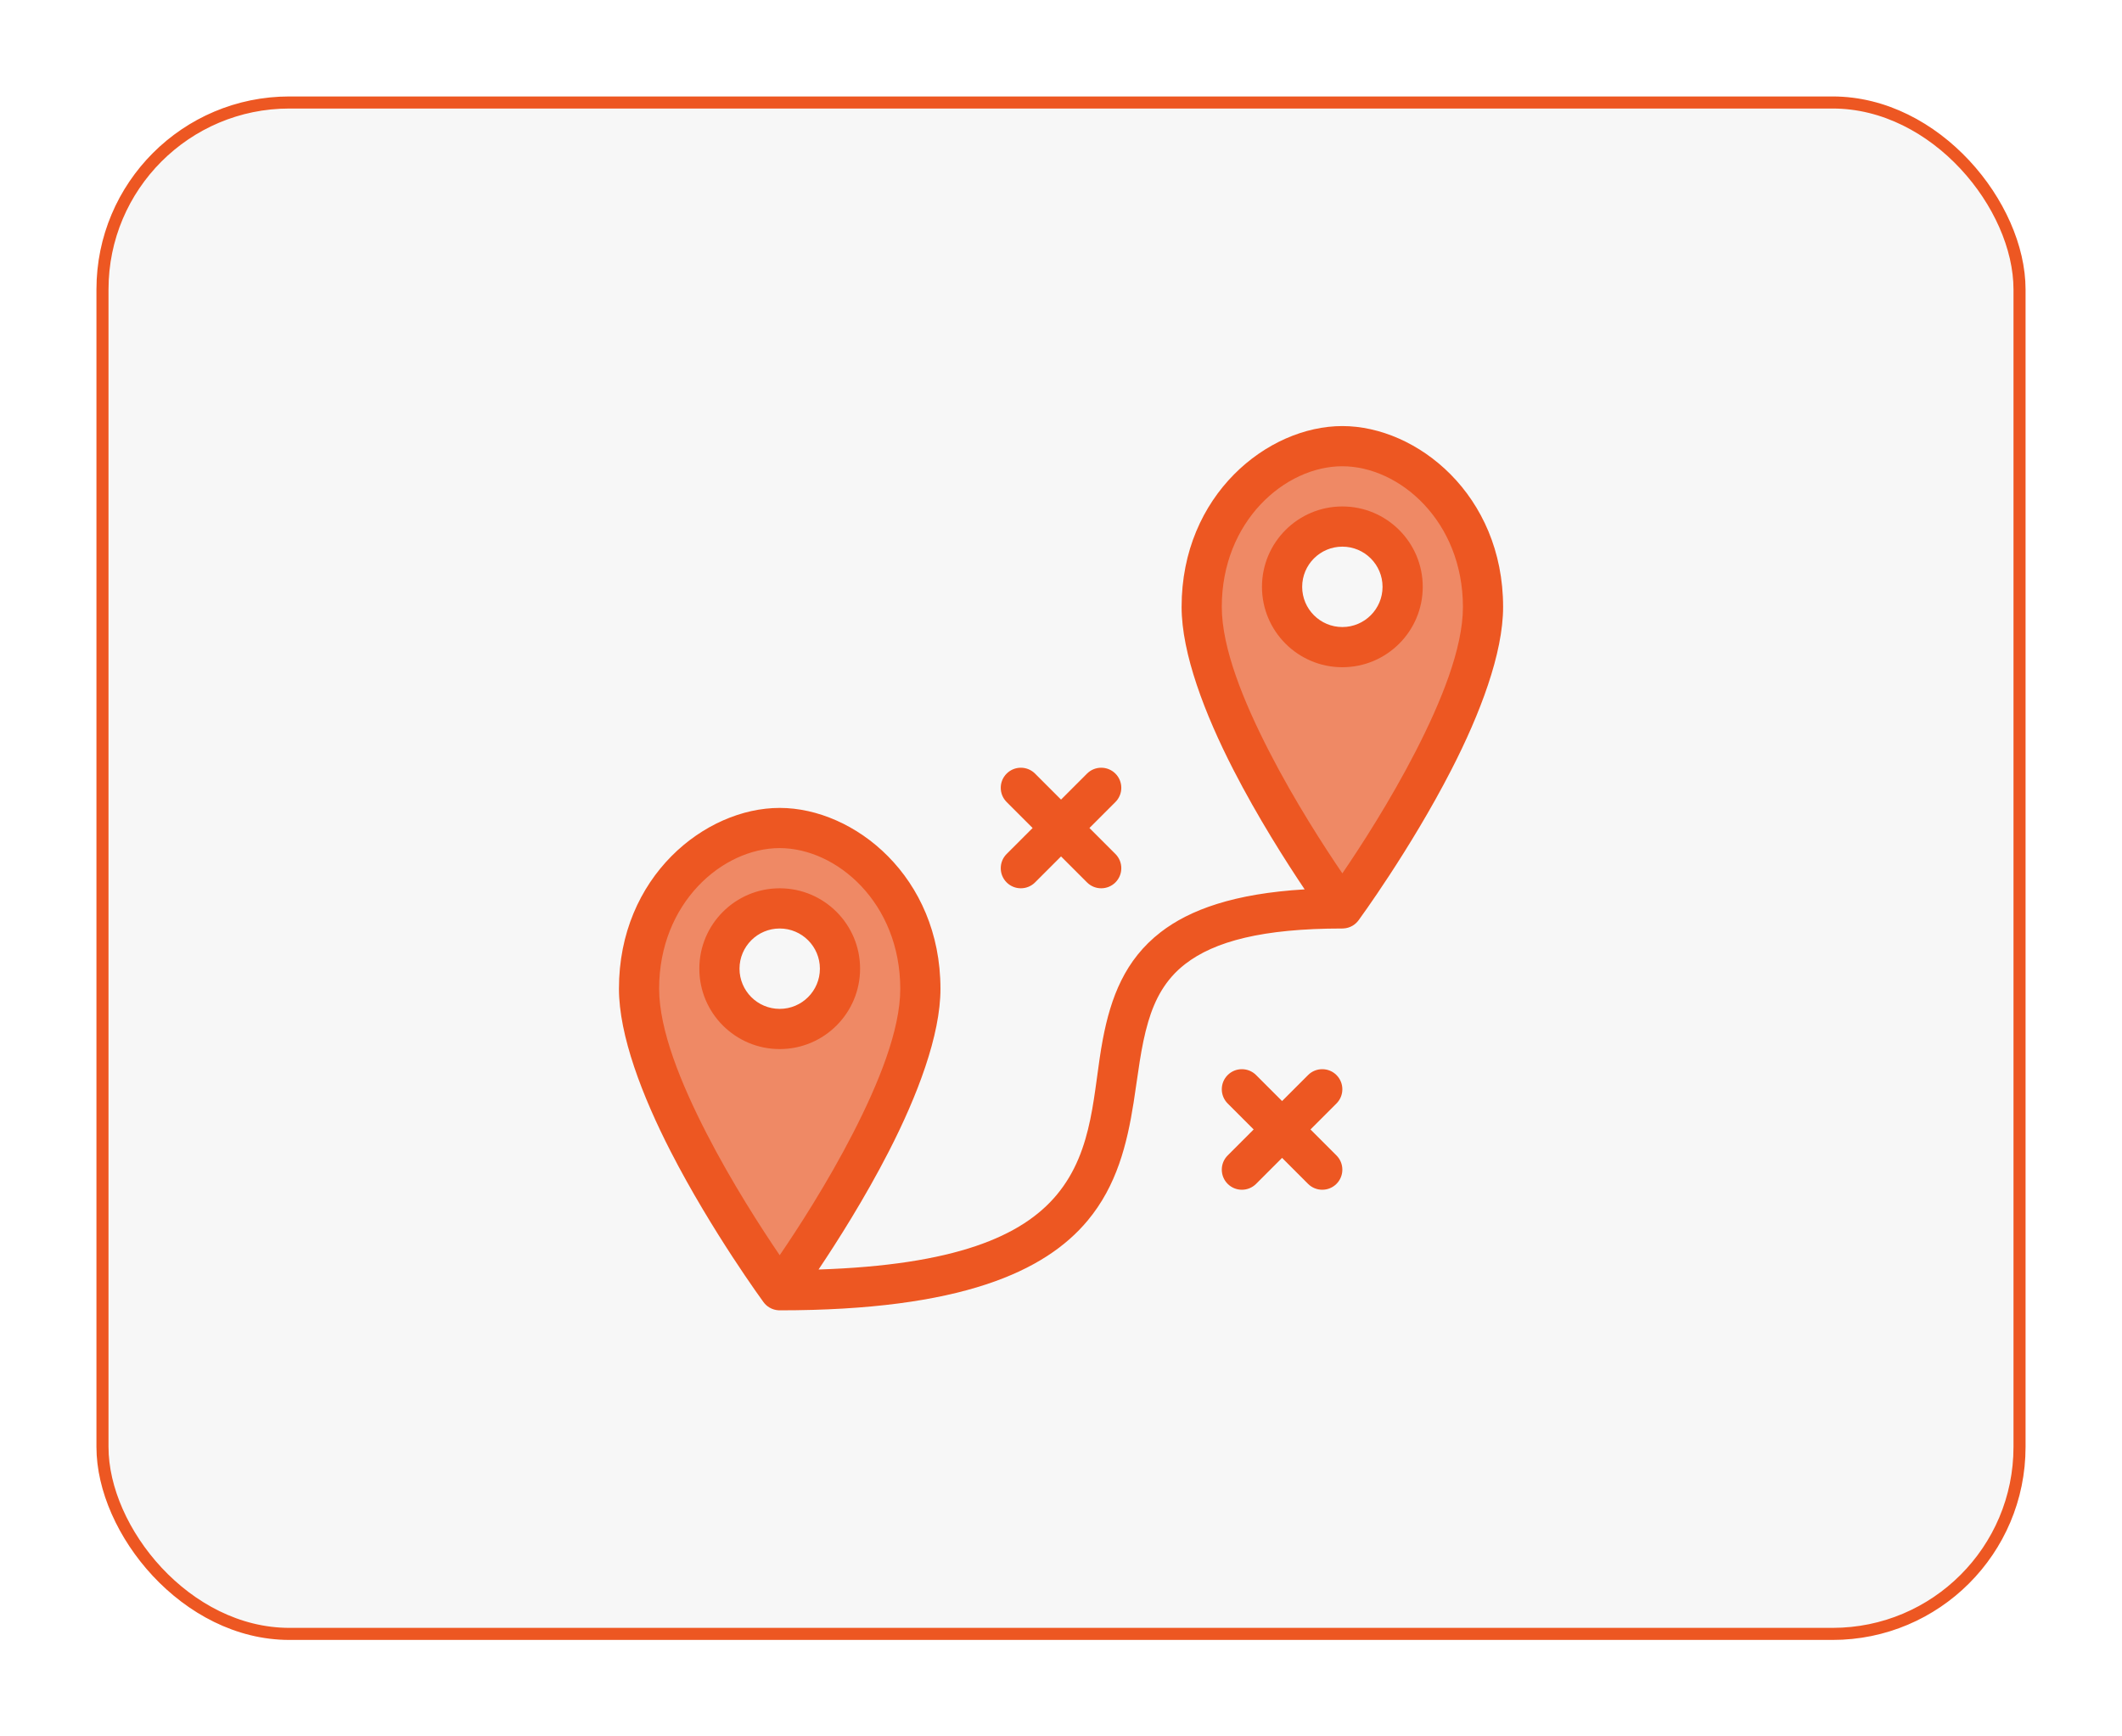 <svg width="176" height="144" viewBox="0 0 176 144" fill="none" xmlns="http://www.w3.org/2000/svg">
<g filter="url(#filter0_d_4378_1445)">
<rect x="8" y="8" width="160" height="128" rx="16" fill="#F7F7F7"/>
<rect x="8.5" y="8.5" width="159" height="127" rx="15.5" stroke="#ED5722"/>
</g>
<path fill-rule="evenodd" clip-rule="evenodd" d="M76.685 82.185C76.68 73.812 70.25 68.67 64.668 68.667C59.085 68.663 52.643 73.815 52.648 82.188C52.65 85.665 54.382 90.193 56.517 94.353C59.6 100.36 63.455 105.61 63.455 105.61C63.737 105.997 64.187 106.223 64.665 106.223C65.143 106.223 65.593 105.997 65.877 105.61C65.877 105.61 69.733 100.36 72.818 94.353C74.957 90.192 76.687 85.663 76.685 82.185ZM69.662 80.557C69.665 80.482 69.667 80.408 69.667 80.333C69.667 77.573 67.427 75.333 64.667 75.333C61.907 75.333 59.667 77.573 59.667 80.333C59.667 80.408 59.668 80.482 59.672 80.557C59.668 80.63 59.667 80.703 59.667 80.778C59.667 83.538 61.907 85.778 64.667 85.778C67.427 85.778 69.667 83.538 69.667 80.778C69.667 80.703 69.665 80.63 69.662 80.557ZM123.352 50.518C123.347 42.145 116.917 37.003 111.335 37C105.752 36.997 99.31 42.148 99.315 50.522C99.317 53.998 101.048 58.527 103.183 62.687C106.267 68.693 110.122 73.943 110.122 73.943C110.403 74.33 110.853 74.557 111.332 74.557C111.81 74.557 112.26 74.33 112.543 73.943C112.543 73.943 116.4 68.693 119.485 62.687C121.623 58.525 123.353 53.997 123.352 50.518ZM116.328 48.89C116.332 48.815 116.333 48.742 116.333 48.667C116.333 45.907 114.093 43.667 111.333 43.667C108.573 43.667 106.333 45.907 106.333 48.667C106.333 48.742 106.335 48.815 106.338 48.89C106.335 48.963 106.333 49.037 106.333 49.112C106.333 51.872 108.573 54.112 111.333 54.112C114.093 54.112 116.333 51.872 116.333 49.112C116.333 49.037 116.332 48.963 116.328 48.89Z" fill="#EF8965"/>
<path fill-rule="evenodd" clip-rule="evenodd" d="M108.209 73.756C106.649 71.434 104.323 67.781 102.296 63.832C99.926 59.216 98.004 54.192 98.003 50.336C97.998 41.044 105.143 35.331 111.338 35.334C117.529 35.337 124.664 41.044 124.669 50.332C124.671 54.191 122.753 59.214 120.381 63.832C116.959 70.496 112.679 76.321 112.679 76.321C112.548 76.499 112.386 76.646 112.203 76.757L112.173 76.776C111.946 76.907 111.688 76.987 111.411 76.999L111.379 77.001H111.336C104.701 77.001 100.728 78.069 98.303 79.946C96.638 81.234 95.779 82.899 95.236 84.731C94.614 86.824 94.388 89.126 94.024 91.427C93.478 94.886 92.628 98.324 90.204 101.229C86.689 105.439 79.708 108.667 64.669 108.667L64.616 108.666H64.593C64.318 108.652 64.058 108.574 63.833 108.442L63.804 108.426C63.619 108.312 63.456 108.166 63.326 107.987C63.326 107.987 59.051 102.162 55.629 95.499C53.259 90.882 51.338 85.859 51.336 82.002C51.331 72.711 58.476 66.997 64.671 67.001C70.863 67.004 77.998 72.711 78.003 81.999C78.004 85.857 76.086 90.881 73.714 95.499C71.728 99.369 69.451 102.956 67.891 105.282C79.171 104.912 84.761 102.547 87.644 99.092C90.783 95.334 90.653 90.466 91.473 86.169C92.129 82.726 93.296 79.604 96.263 77.309C98.673 75.444 102.363 74.102 108.209 73.756ZM64.669 104.096C66.158 101.916 68.624 98.114 70.749 93.976C72.858 89.869 74.671 85.434 74.669 82.002C74.664 74.887 69.411 70.337 64.668 70.334C59.926 70.331 54.664 74.887 54.669 81.999C54.671 85.432 56.484 89.867 58.594 93.976C60.718 98.112 63.183 101.914 64.669 104.096ZM106.336 91.311L108.491 89.156C109.141 88.506 110.198 88.506 110.848 89.156C111.498 89.806 111.498 90.862 110.848 91.512L108.693 93.667L110.848 95.822C111.498 96.472 111.498 97.529 110.848 98.179C110.198 98.829 109.141 98.829 108.491 98.179L106.336 96.024L104.181 98.179C103.531 98.829 102.474 98.829 101.824 98.179C101.174 97.529 101.174 96.472 101.824 95.822L103.979 93.667L101.824 91.512C101.174 90.862 101.174 89.806 101.824 89.156C102.474 88.506 103.531 88.506 104.181 89.156L106.336 91.311ZM64.669 73.667C60.989 73.667 58.003 76.654 58.003 80.334C58.003 84.014 60.989 87.001 64.669 87.001C68.349 87.001 71.336 84.014 71.336 80.334C71.336 76.654 68.349 73.667 64.669 73.667ZM64.669 77.001C66.509 77.001 68.003 78.494 68.003 80.334C68.003 82.174 66.509 83.667 64.669 83.667C62.829 83.667 61.336 82.174 61.336 80.334C61.336 78.494 62.829 77.001 64.669 77.001ZM88.003 66.311L90.158 64.156C90.808 63.506 91.864 63.506 92.514 64.156C93.164 64.806 93.164 65.862 92.514 66.512L90.359 68.667L92.514 70.822C93.164 71.472 93.164 72.529 92.514 73.179C91.864 73.829 90.808 73.829 90.158 73.179L88.003 71.024L85.848 73.179C85.198 73.829 84.141 73.829 83.491 73.179C82.841 72.529 82.841 71.472 83.491 70.822L85.646 68.667L83.491 66.512C82.841 65.862 82.841 64.806 83.491 64.156C84.141 63.506 85.198 63.506 85.848 64.156L88.003 66.311ZM111.336 72.429C112.824 70.249 115.291 66.447 117.416 62.309C119.524 58.202 121.338 53.767 121.336 50.336C121.331 43.221 116.078 38.671 111.334 38.667C106.593 38.664 101.331 43.221 101.336 50.332C101.338 53.766 103.151 58.201 105.261 62.309C107.384 66.446 109.849 70.247 111.336 72.429ZM111.336 42.001C107.656 42.001 104.669 44.987 104.669 48.667C104.669 52.347 107.656 55.334 111.336 55.334C115.016 55.334 118.003 52.347 118.003 48.667C118.003 44.987 115.016 42.001 111.336 42.001ZM111.336 45.334C113.176 45.334 114.669 46.827 114.669 48.667C114.669 50.507 113.176 52.001 111.336 52.001C109.496 52.001 108.003 50.507 108.003 48.667C108.003 46.827 109.496 45.334 111.336 45.334Z" fill="#ED5722"/>
<defs>
<filter id="filter0_d_4378_1445" x="0" y="0" width="176" height="144" filterUnits="userSpaceOnUse" color-interpolation-filters="sRGB">
<feFlood flood-opacity="0" result="BackgroundImageFix"/>
<feColorMatrix in="SourceAlpha" type="matrix" values="0 0 0 0 0 0 0 0 0 0 0 0 0 0 0 0 0 0 127 0" result="hardAlpha"/>
<feOffset/>
<feGaussianBlur stdDeviation="4"/>
<feComposite in2="hardAlpha" operator="out"/>
<feColorMatrix type="matrix" values="0 0 0 0 0.929 0 0 0 0 0.341 0 0 0 0 0.133 0 0 0 0.32 0"/>
<feBlend mode="normal" in2="BackgroundImageFix" result="effect1_dropShadow_4378_1445"/>
<feBlend mode="normal" in="SourceGraphic" in2="effect1_dropShadow_4378_1445" result="shape"/>
</filter>
</defs>
</svg>
